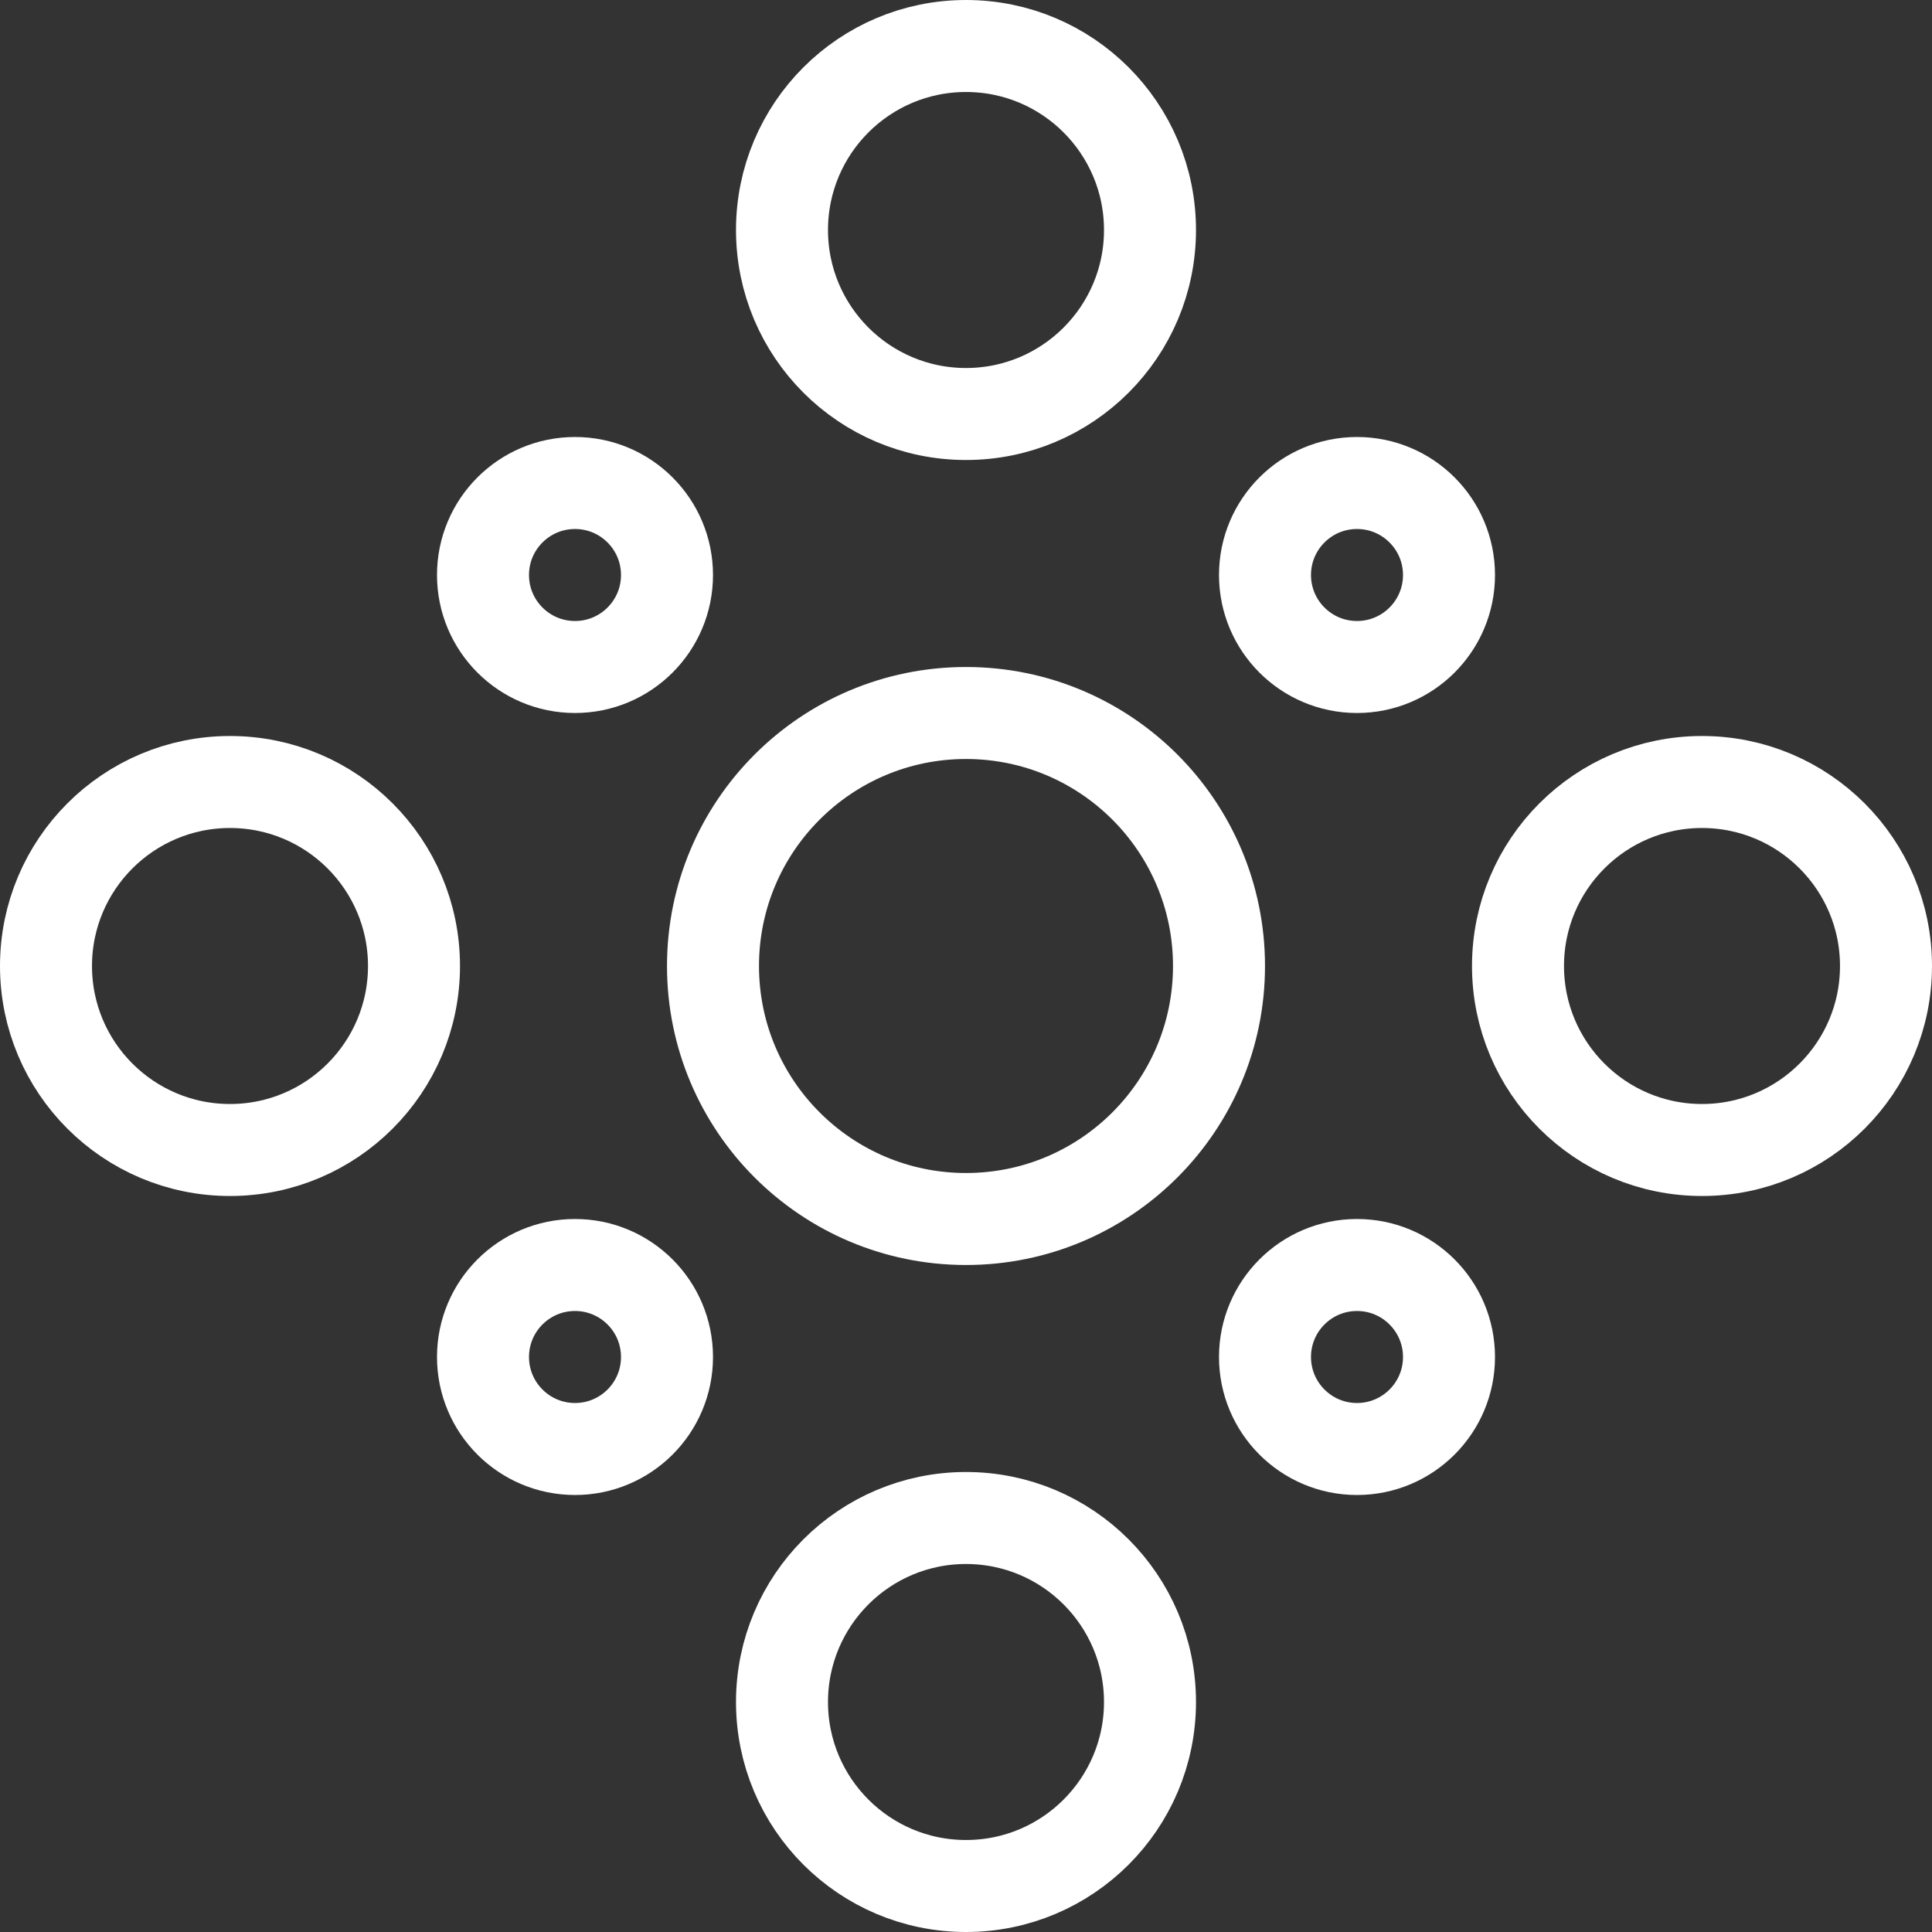 <svg width="84" height="84" viewBox="0 0 84 84" fill="none" xmlns="http://www.w3.org/2000/svg">
<rect x="0" y="0" width="84" height="84" fill="#333333" stroke="none"/>
<circle cx="42" cy="42" r="11" stroke="white" stroke-width="4"/>
<circle cx="42" cy="10" r="8" stroke="white" stroke-width="4"/>
<circle cx="59" cy="25" r="4" stroke="white" stroke-width="4"/>
<circle cx="25" cy="25" r="4" stroke="white" stroke-width="4"/>
<circle cx="10" cy="42" r="8" stroke="white" stroke-width="4"/>
<circle cx="74" cy="42" r="8" stroke="white" stroke-width="4"/>
<circle cx="42" cy="74" r="8" stroke="white" stroke-width="4"/>
<circle cx="25" cy="59" r="4" stroke="white" stroke-width="4"/>
<circle cx="59" cy="59" r="4" stroke="white" stroke-width="4"/>
</svg>
